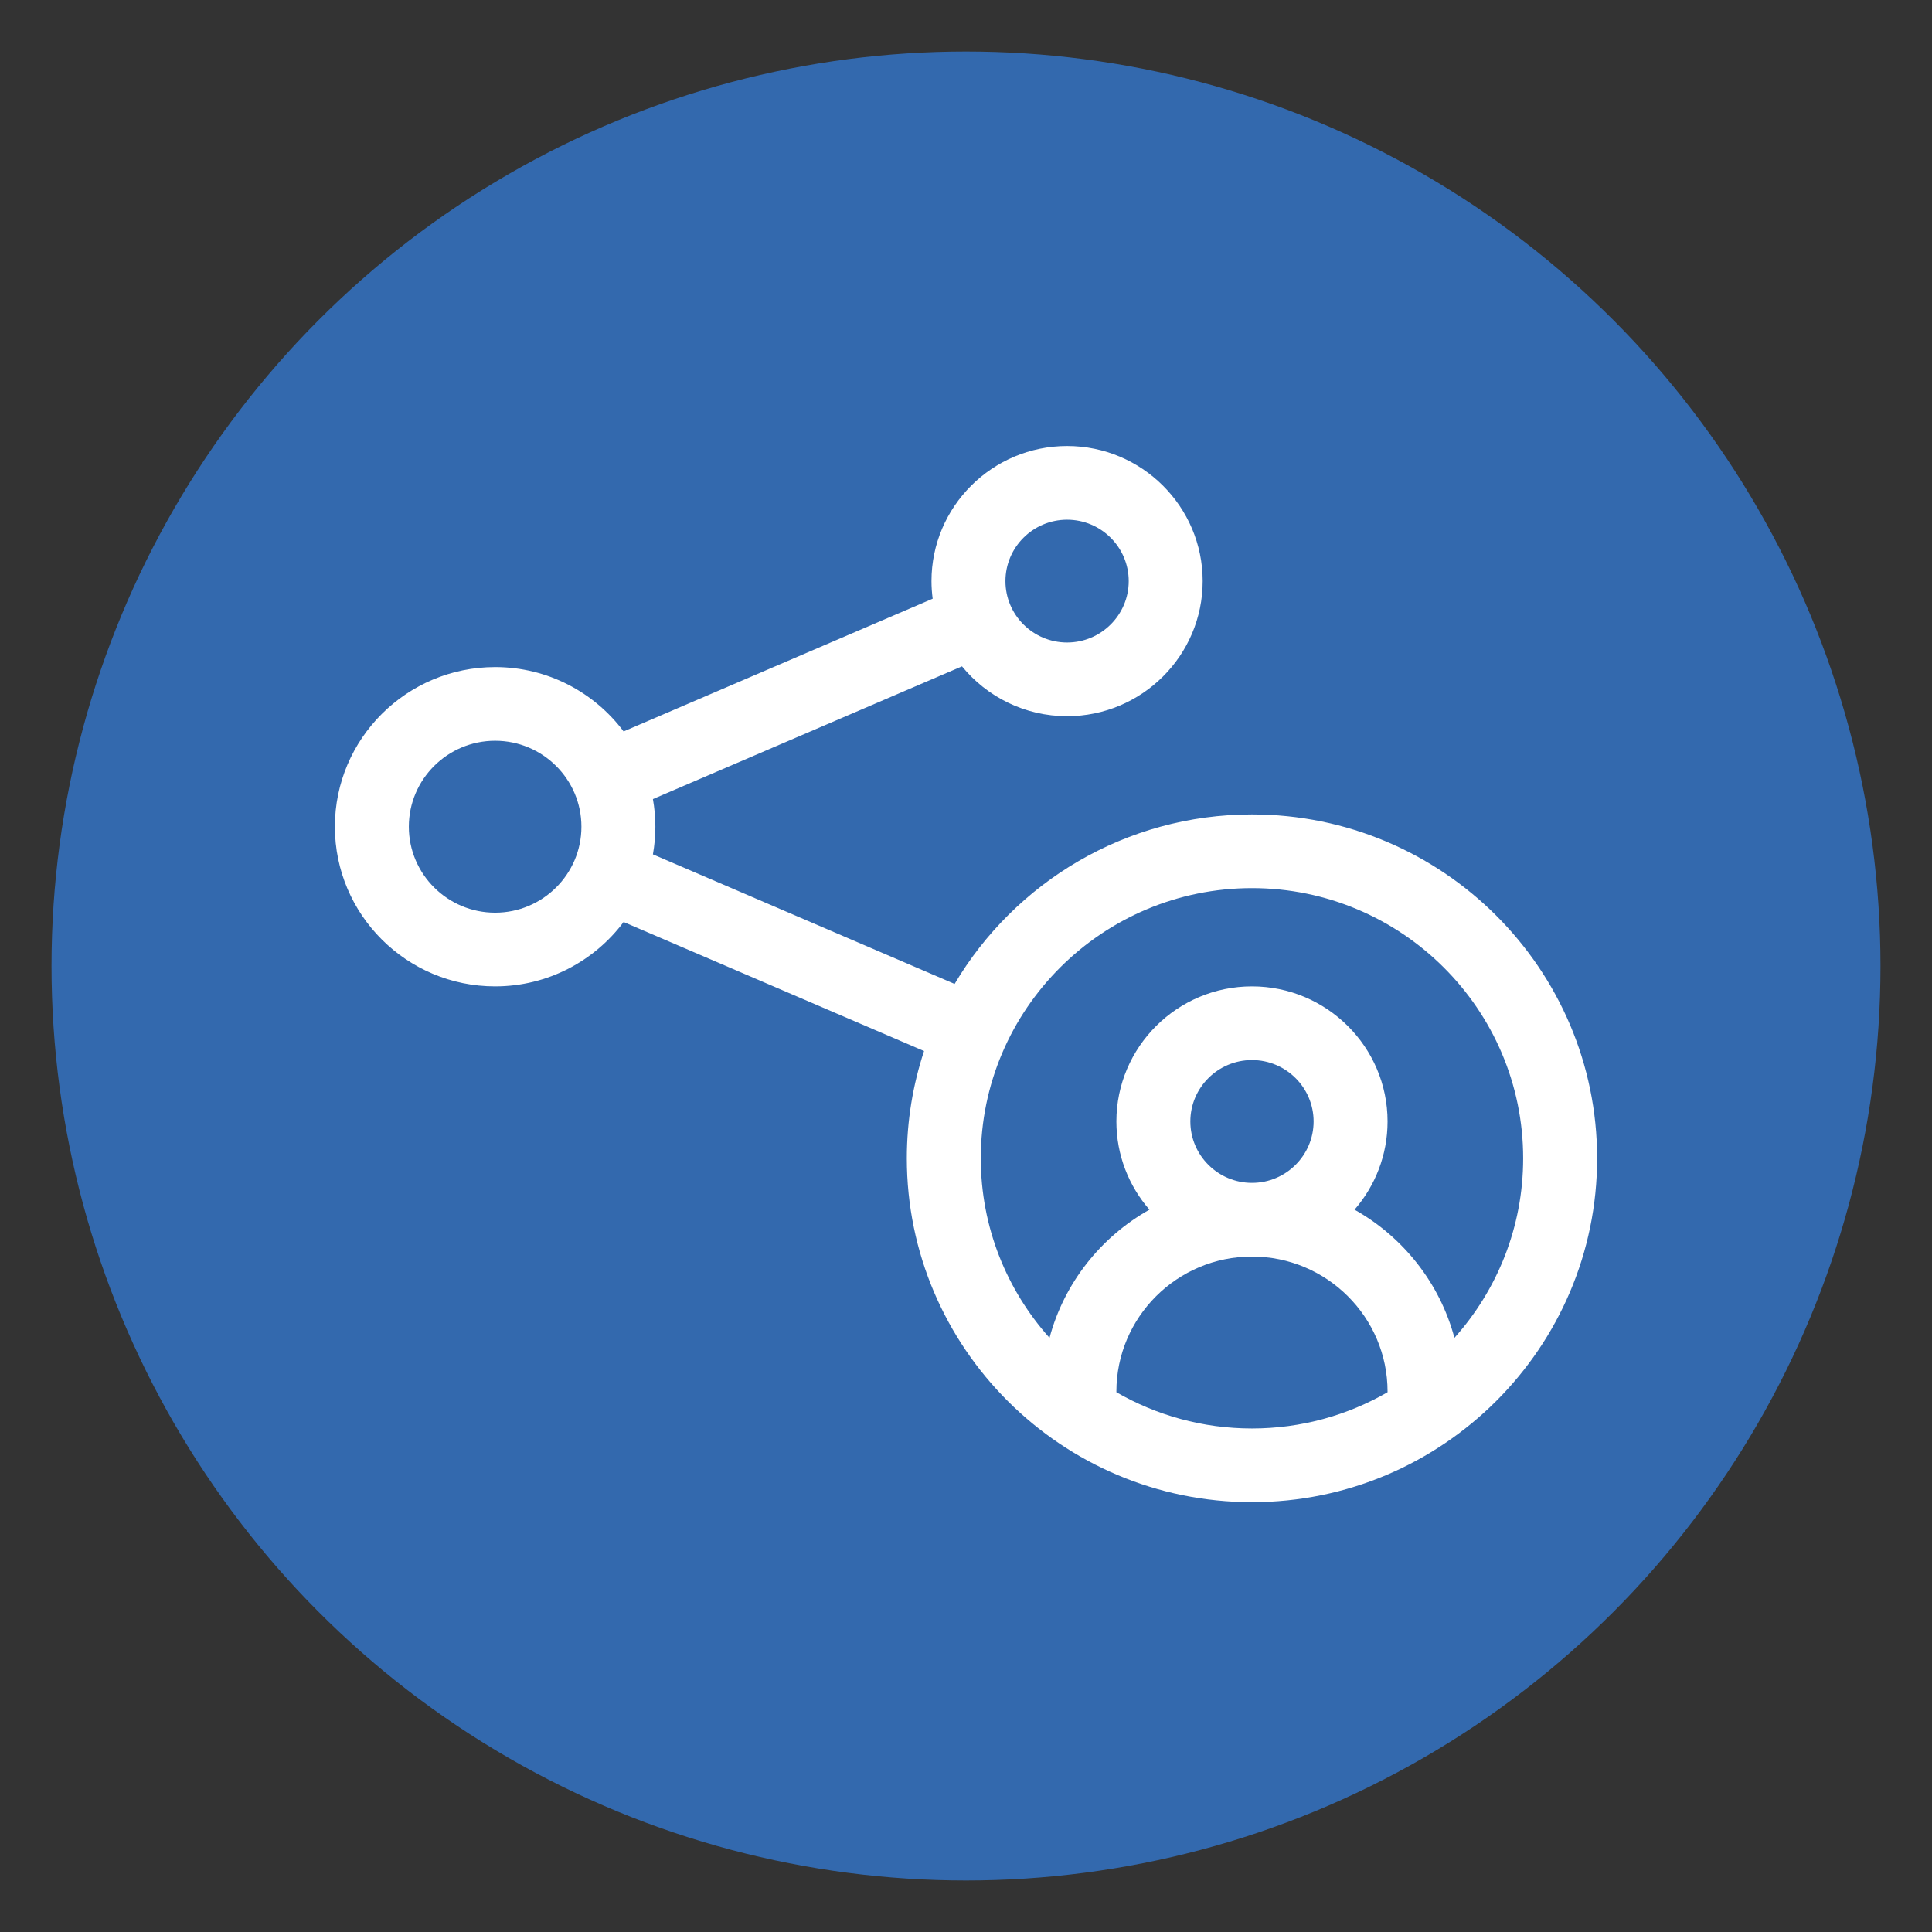 <svg xmlns="http://www.w3.org/2000/svg" xmlns:xlink="http://www.w3.org/1999/xlink" width="150px" height="150px" viewBox="0 0 150 150"><rect x="0" y="0" width="150" height="150" fill="#333333" stroke="none"/><title>Share skill sets requirement at work place</title><g id="Share-skill-sets-requirement-at-work-place" stroke="none" stroke-width="1" fill="none" fill-rule="evenodd"><circle id="Oval" fill="#3369AE" cx="75" cy="75" r="71"/><g id="share" transform="translate(26, 34)" fill="#FFFFFF" fill-rule="nonzero"><path d="M71.203,29.233 C61.384,29.233 52.783,34.523 48.116,42.392 L24.692,32.333 C24.815,31.635 24.883,30.919 24.883,30.186 C24.883,29.454 24.815,28.738 24.692,28.04 L48.689,17.735 C50.62,20.095 53.56,21.605 56.848,21.605 C62.652,21.605 67.375,16.9 67.375,11.117 C67.375,5.333 62.652,0.628 56.848,0.628 C51.043,0.628 46.32,5.333 46.32,11.117 C46.32,11.58 46.354,12.035 46.413,12.483 L22.417,22.788 C20.147,19.757 16.52,17.791 12.441,17.791 C5.581,17.791 0,23.352 0,30.186 C0,37.021 5.581,42.582 12.441,42.582 C16.52,42.582 20.147,40.616 22.417,37.585 L45.743,47.602 C44.877,50.224 44.406,53.023 44.406,55.931 C44.406,70.652 56.427,82.628 71.203,82.628 C85.979,82.628 98,70.652 98,55.931 C98,41.21 85.979,29.233 71.203,29.233 Z M56.848,6.349 C59.486,6.349 61.633,8.488 61.633,11.117 C61.633,13.745 59.486,15.884 56.848,15.884 C54.209,15.884 52.062,13.745 52.062,11.117 C52.062,8.488 54.209,6.349 56.848,6.349 Z M12.441,36.861 C8.747,36.861 5.742,33.867 5.742,30.186 C5.742,26.506 8.747,23.512 12.441,23.512 C16.135,23.512 19.141,26.506 19.141,30.186 C19.141,33.867 16.135,36.861 12.441,36.861 Z M60.676,74.092 L60.676,74.047 C60.676,68.264 65.398,63.559 71.203,63.559 C77.008,63.559 81.73,68.264 81.73,74.047 L81.73,74.092 C78.632,75.881 75.035,76.907 71.203,76.907 C67.371,76.907 63.775,75.881 60.676,74.092 Z M66.418,53.07 C66.418,50.441 68.565,48.303 71.203,48.303 C73.842,48.303 75.988,50.441 75.988,53.07 C75.988,55.699 73.842,57.838 71.203,57.838 C68.565,57.838 66.418,55.699 66.418,53.07 Z M86.922,69.87 C85.781,65.61 82.938,62.038 79.166,59.919 C80.762,58.08 81.73,55.687 81.73,53.07 C81.73,47.287 77.008,42.582 71.203,42.582 C65.398,42.582 60.676,47.287 60.676,53.07 C60.676,55.687 61.645,58.08 63.241,59.919 C59.469,62.038 56.625,65.61 55.484,69.87 C52.167,66.161 50.148,61.277 50.148,55.931 C50.148,44.364 59.594,34.954 71.203,34.954 C82.813,34.954 92.258,44.364 92.258,55.931 C92.258,61.277 90.239,66.161 86.922,69.87 L86.922,69.87 Z" id="Shape"/></g></g></svg>
